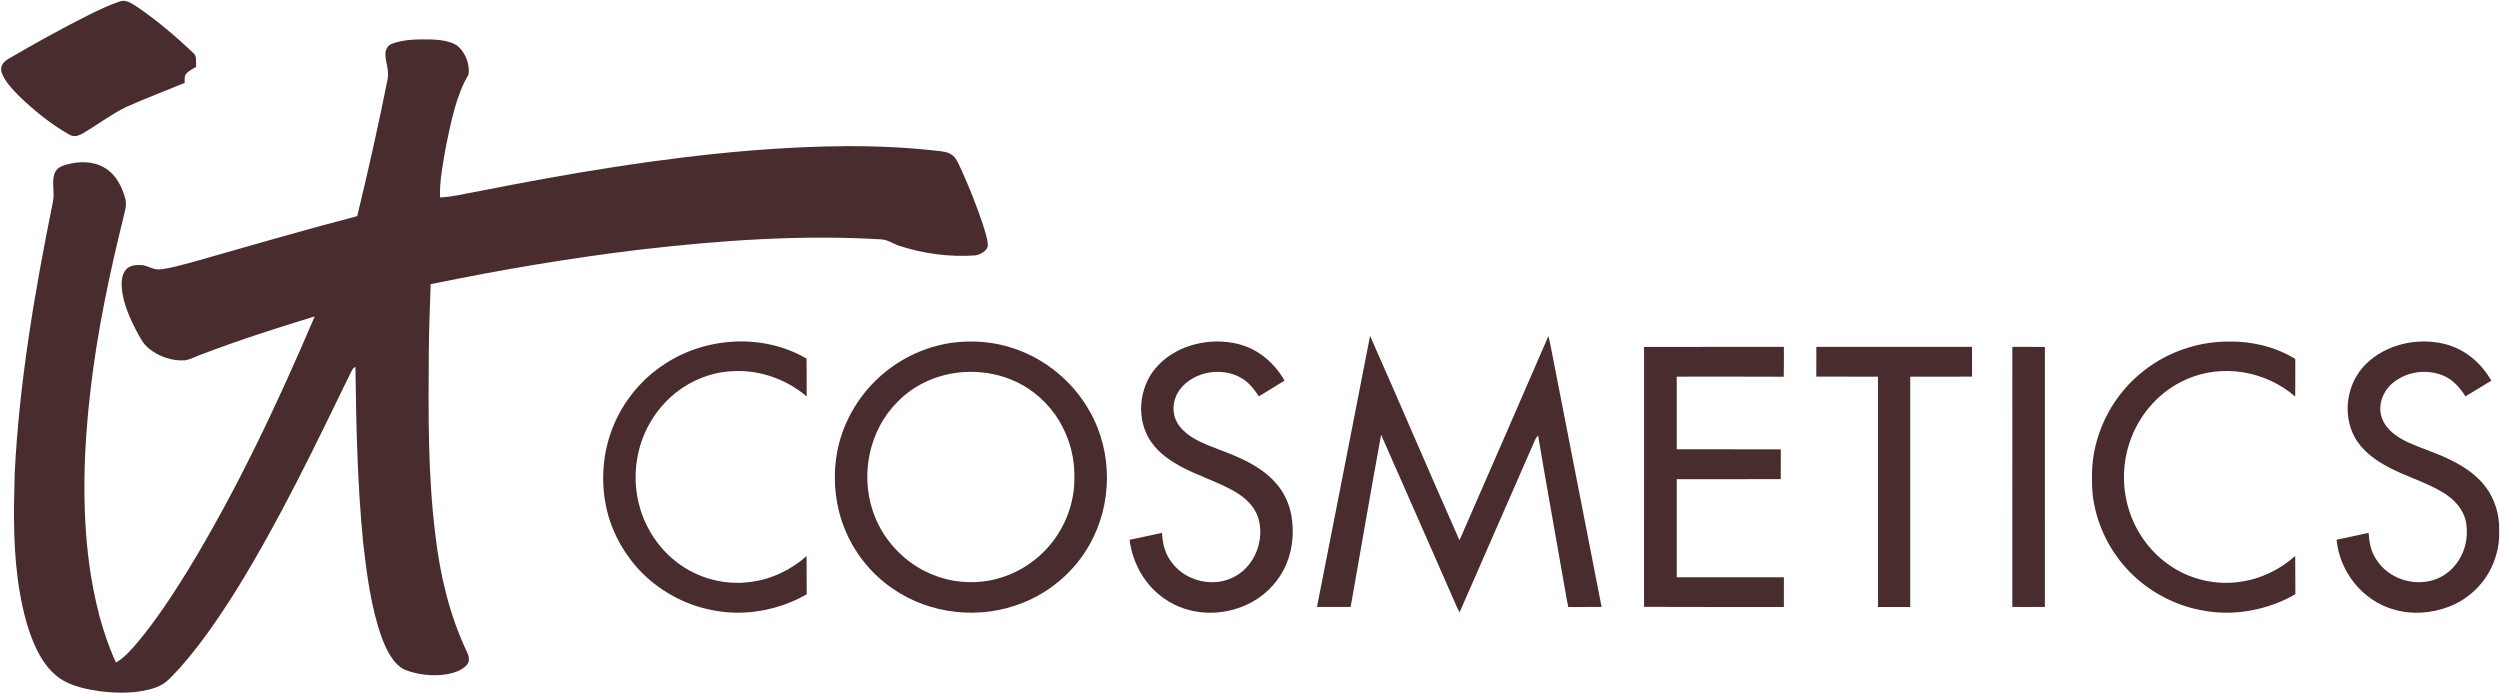 <?xml version="1.0" encoding="utf-8"?>
<svg xmlns="http://www.w3.org/2000/svg" fill="none" height="566" viewBox="0 0 2042 566" width="2042">
<path d="M97.841 1.215C102.801 -0.892 108.014 3.215 112.107 5.668C128.307 16.668 143.294 29.588 157.574 42.948C161.201 45.855 159.841 50.495 160.227 54.628C157.427 56.268 153.801 57.935 151.827 60.575C150.374 62.668 150.921 65.281 150.814 67.722C134.814 74.242 118.654 80.481 102.854 87.468C90.361 93.602 79.081 102.375 67.014 109.268C63.321 111.308 59.921 112.081 56.134 109.681C41.281 101.241 27.774 90.162 15.454 78.375C10.134 72.788 3.574 66.228 1.187 58.735C0.027 53.628 2.974 50.295 7.107 47.935C28.614 35.401 50.387 23.268 72.641 12.135C80.854 8.188 89.161 4.028 97.841 1.215Z" fill="#482C2E"/>
<path d="M352.494 32.253C359.174 32.52 367.094 33.306 372.881 36.933C379.801 41.866 384.227 52.773 382.601 61.106C372.707 77.64 368.627 98.84 364.627 117.56C362.121 131.866 358.974 146.68 359.387 161.253C369.841 160.92 380.214 157.96 390.521 156.306C464.947 141.6 538.761 129 614.467 122.84C665.974 118.813 717.081 117.413 768.507 123.533C772.881 124.066 776.907 125.133 779.854 128.626C782.227 131.733 783.747 135.573 785.427 139.08C791.934 153.533 797.787 168.293 802.827 183.333C804.454 188.706 806.534 194.373 806.854 200.013C807.121 204.693 800.467 208.106 796.494 208.613C775.654 210.106 754.347 207.24 734.481 200.76C729.027 198.946 725.174 195.64 719.187 195.48C654.161 191.6 587.747 196.373 523.107 203.853C465.654 210.746 408.441 220.413 351.774 232.133C351.067 250.32 350.467 268.466 350.254 286.666C349.934 337.52 349.321 386.653 355.654 437.293C359.521 469.973 366.974 501.8 381.027 531.68C382.694 535.213 384.187 538.973 381.747 542.6C377.854 547.52 370.467 549.826 364.507 550.786C353.614 552.546 341.001 551.146 330.721 547.08C321.334 542.773 315.734 530.826 312.161 521.706C303.041 496.786 299.561 468.88 296.561 442.613C291.934 395.333 290.921 347.186 290.321 299.693C287.681 300.826 287.241 303.146 285.947 305.466C257.227 364.48 228.614 424.266 194.094 480.186C180.041 502.72 164.761 525.4 147.121 545.28C140.881 551.64 136.121 558.546 127.387 561.493C112.814 566.653 95.894 566.506 80.747 564.48C71.094 563.106 60.921 560.853 52.281 556.186C42.374 550.773 35.441 541.293 30.427 531.4C23.027 516.56 18.894 499.626 16.081 483.36C10.561 450.906 11.107 419.44 12.001 386.666C15.787 311.893 28.294 238.573 43.134 165.333C45.041 157.773 41.881 148.613 44.614 141.493C46.534 136.786 50.521 135.44 55.054 134.253C65.227 131.533 76.641 131.586 85.827 137.293C94.667 142.6 99.641 152.36 102.254 162C103.987 167.493 101.681 173.213 100.561 178.64C89.187 224.813 79.427 271.12 73.947 318.4C68.374 365.88 66.587 415.226 73.134 462.68C76.987 489.346 83.387 516.6 94.734 541.133C101.787 537.173 107.547 530.346 112.747 524.24C127.601 506.373 140.521 486.693 152.774 466.986C193.187 400.84 226.667 329.68 257.067 258.44C226.001 267.893 195.041 277.866 164.694 289.426C160.241 290.96 155.827 293.546 151.174 294.293C140.547 295.053 129.547 291.226 121.374 284.453C116.601 280.653 113.934 274.773 111.027 269.506C105.707 259.213 100.707 247.626 99.534 236.013C99.067 230.76 99.267 224.04 103.107 219.96C106.147 216.64 111.014 216.386 115.214 216.48C121.041 216.68 125.174 220.906 131.187 219.973C140.667 218.893 150.001 215.946 159.214 213.533C203.347 200.986 247.374 188.133 291.774 176.546C300.747 139.653 309.014 102.56 316.467 65.333C318.267 57.76 314.854 51.506 314.801 44.013C314.867 40.413 316.614 36.973 320.187 35.746C330.094 31.906 342.001 32.066 352.494 32.253Z" fill="#482C2E"/>
<path d="M1119.08 274.387C1143.69 329.893 1167.48 385.813 1192.11 441.307C1216.33 385.693 1240.73 330.147 1264.76 274.453C1266.04 279.733 1267.09 285.067 1268.07 290.413C1281.44 358.84 1294.85 427.32 1308.19 495.747C1299.11 495.813 1290.04 495.747 1280.97 495.8C1279.21 487.84 1278.16 479.773 1276.59 471.787C1269.92 433.067 1262.76 394.413 1256.32 355.653C1255.4 356.627 1254.64 357.693 1254.04 358.84C1233.45 405.92 1212.81 453.093 1192.19 500.16C1190.47 496.947 1188.96 493.76 1187.6 490.387C1167.75 445.307 1148.04 400.147 1128.09 355.107C1119.52 401.867 1111.53 448.92 1103.21 495.747C1094.05 495.8 1084.88 495.8 1075.71 495.747C1090.17 421.987 1104.8 348.173 1119.08 274.387Z" fill="#482C2E"/>
<path d="M658.748 292.906C659.028 303.213 658.775 313.519 658.895 323.813C642.881 310.173 621.561 302.333 600.495 303.093C585.561 303.266 570.615 308.16 558.135 316.306C540.041 328.2 526.975 347.013 521.815 368.013C517.815 383.96 518.281 401.066 523.281 416.746C528.948 434.693 540.601 451 556.175 461.653C572.415 473 593.095 478.04 612.708 475.36C629.708 473.36 646.068 465.56 658.801 454.186C658.975 464.6 658.761 475.026 658.935 485.439C636.361 498.293 608.735 503.6 583.135 498.613C561.388 494.8 540.948 484.066 525.188 468.653C511.241 454.866 501.055 437.373 496.135 418.399C490.268 395.413 491.855 370.306 500.841 348.319C509.268 327.479 524.201 309.4 543.095 297.213C576.935 275 623.521 272.279 658.748 292.906Z" fill="#482C2E"/>
<path d="M1011.29 280.973C1027.77 285.08 1040.85 296.293 1049.21 310.866C1042.27 315.24 1035.21 319.453 1028.21 323.733C1024.55 318.186 1020.69 313.053 1015 309.413C999.214 299.293 975.307 302.96 963.841 318C957.241 326.733 956.521 339.04 963.294 347.906C971.201 358.28 984.121 362.666 995.814 367.226C1011.76 373.28 1028.03 379.893 1040.12 392.4C1047.92 400.266 1052.96 410.453 1054.85 421.333C1057.4 436.146 1055.51 451.96 1048.52 465.346C1042.05 477.88 1031.29 487.973 1018.49 493.866C996.987 503.826 971.001 502.8 951.307 489.146C935.107 478.12 925.187 460.2 922.601 440.933C931.427 438.933 940.321 437.28 949.134 435.226C949.547 444.333 951.801 452.973 957.641 460.146C969.507 475.44 992.761 480.306 1009.51 470.386C1025.36 461.306 1032.92 440.666 1027.87 423.333C1024.65 413.346 1017.24 406.56 1008.43 401.4C994.254 393.266 978.121 388.586 963.801 380.68C953.307 374.84 943.934 367.893 937.921 357.24C927.547 338.346 931.281 313.226 946.414 297.946C962.574 281.173 989.094 275.426 1011.29 280.973Z" fill="#482C2E"/>
<path d="M1820.49 278.987C1839.45 278.68 1858.56 283.254 1874.8 293.2C1874.76 303.427 1874.88 313.667 1874.73 323.907C1850.77 303.08 1815.45 296.827 1786.19 309.694C1765.28 318.694 1748.88 336.467 1740.8 357.667C1733.75 375.974 1732.92 396.614 1738.59 415.4C1744.36 434.68 1756.83 451.827 1773.75 462.827C1790.05 473.6 1810.51 478.12 1829.84 475.2C1846.45 472.947 1862.27 465.28 1874.73 454.107C1874.91 464.534 1874.69 474.947 1874.87 485.374C1852.35 498.307 1824.76 503.574 1799.17 498.627C1777.73 494.894 1757.47 484.44 1741.81 469.36C1725.88 454 1714.79 433.774 1710.57 412.054C1708.43 402.134 1708.55 391.454 1708.95 381.334C1711.13 350.707 1726.87 321.454 1751.19 302.72C1770.81 287.374 1795.59 278.867 1820.49 278.987Z" fill="#482C2E"/>
<path d="M1996.6 280.906C2013.17 284.96 2026.55 296.28 2034.92 310.933C2027.88 315.226 2020.83 319.48 2013.79 323.733C2009.04 316.386 2003.57 310.026 1995.29 306.64C1981.55 301.066 1965.05 303.546 1953.84 313.32C1945.77 320.293 1941.61 332.346 1945.95 342.453C1949.36 351.186 1958.04 357.04 1966.16 360.96C1978.85 366.8 1992.23 370.56 2004.65 377.226C2014.12 382.146 2023.32 388.653 2029.85 397.186C2037.83 407.32 2041.67 420.533 2041.33 433.333C2041.71 443.84 2039.47 454.28 2034.91 463.733C2028.01 478.253 2015.2 489.84 2000.23 495.56C1985.95 501 1970.17 502.213 1955.43 497.893C1929.84 490.773 1911 467.106 1908.51 440.866C1917.21 438.933 1925.99 437.253 1934.68 435.213C1935.15 442.293 1936.23 449.066 1939.89 455.266C1948.6 470.693 1967.31 478.36 1984.47 474.613C1996.15 472.093 2005.87 463.76 2010.83 452.973C2014.92 444.573 2015.72 435.12 2014.17 425.986C2011.77 415.453 2004.52 407.826 1995.56 402.32C1981.92 394.026 1965.95 389.44 1951.77 382.04C1940.36 376.04 1929.77 368.666 1923.35 357.173C1912.88 337.946 1916.97 312.64 1932.49 297.333C1948.83 281.133 1974.59 275.52 1996.6 280.906Z" fill="#482C2E"/>
<path d="M1342.87 283.401C1380.93 283.267 1419.01 283.374 1457.08 283.347C1457.04 291.467 1457.19 299.587 1456.97 307.707C1427.84 307.534 1398.69 307.654 1369.56 307.641C1369.55 327.414 1369.55 347.201 1369.56 366.974C1397.89 367.014 1426.21 366.974 1454.55 367.001C1454.55 375.121 1454.55 383.254 1454.53 391.374C1426.21 391.401 1397.88 391.347 1369.56 391.401C1369.56 418.107 1369.53 444.814 1369.57 471.521C1398.73 471.547 1427.91 471.521 1457.07 471.534C1457.08 479.614 1457.09 487.694 1457.07 495.774C1419 495.721 1380.92 495.894 1342.85 495.681C1342.88 424.921 1342.87 354.161 1342.87 283.401Z" fill="#482C2E"/>
<path d="M1483.59 283.32C1525.96 283.333 1568.33 283.386 1610.71 283.293C1610.84 291.4 1610.76 299.52 1610.77 307.626C1593.95 307.653 1577.12 307.586 1560.29 307.666C1560.27 370.36 1560.29 433.066 1560.28 495.773C1551.51 495.786 1542.73 495.773 1533.96 495.773C1533.95 433.066 1533.96 370.346 1533.95 307.64C1517.15 307.613 1500.36 307.64 1483.56 307.626C1483.57 299.52 1483.53 291.426 1483.59 283.32Z" fill="#482C2E"/>
<path d="M1643.68 283.332C1652.53 283.359 1661.39 283.305 1670.24 283.359C1670.25 354.145 1670.23 424.932 1670.25 495.719C1661.39 495.825 1652.52 495.772 1643.65 495.759C1643.68 424.945 1643.63 354.145 1643.68 283.332Z" fill="#482C2E"/>
<path clip-rule="evenodd" d="M828.214 284.654C812.681 279.294 796.134 277.894 779.841 279.68C759.747 282.094 740.427 290.174 724.534 302.707C705.761 317.28 691.894 338.134 685.641 361.054C680.721 379.16 680.694 399.094 685.174 417.294C691.467 442.907 707.294 465.92 729.121 480.774C759.934 502.08 800.854 506.32 835.534 492.347C857.961 483.374 877.174 467.04 889.241 446.08C908.747 412.707 909.254 369.454 890.001 335.854C876.587 311.934 854.214 293.347 828.214 284.654ZM825.174 309.745C813.428 305.105 800.454 303.118 787.854 303.852C767.214 305.092 747.348 313.465 732.908 328.398C710.201 351.172 702.708 386.745 712.814 417.065C719.854 438.625 735.868 456.945 756.228 466.918C770.668 474.078 787.161 476.918 803.161 474.918C822.308 472.665 840.588 463.292 853.868 449.358C869.134 433.438 878.054 411.438 877.534 389.332C877.814 371.065 871.961 352.718 861.294 337.905C852.174 325.358 839.641 315.412 825.174 309.745Z" fill="#482C2E" fill-rule="evenodd"/>
</svg>